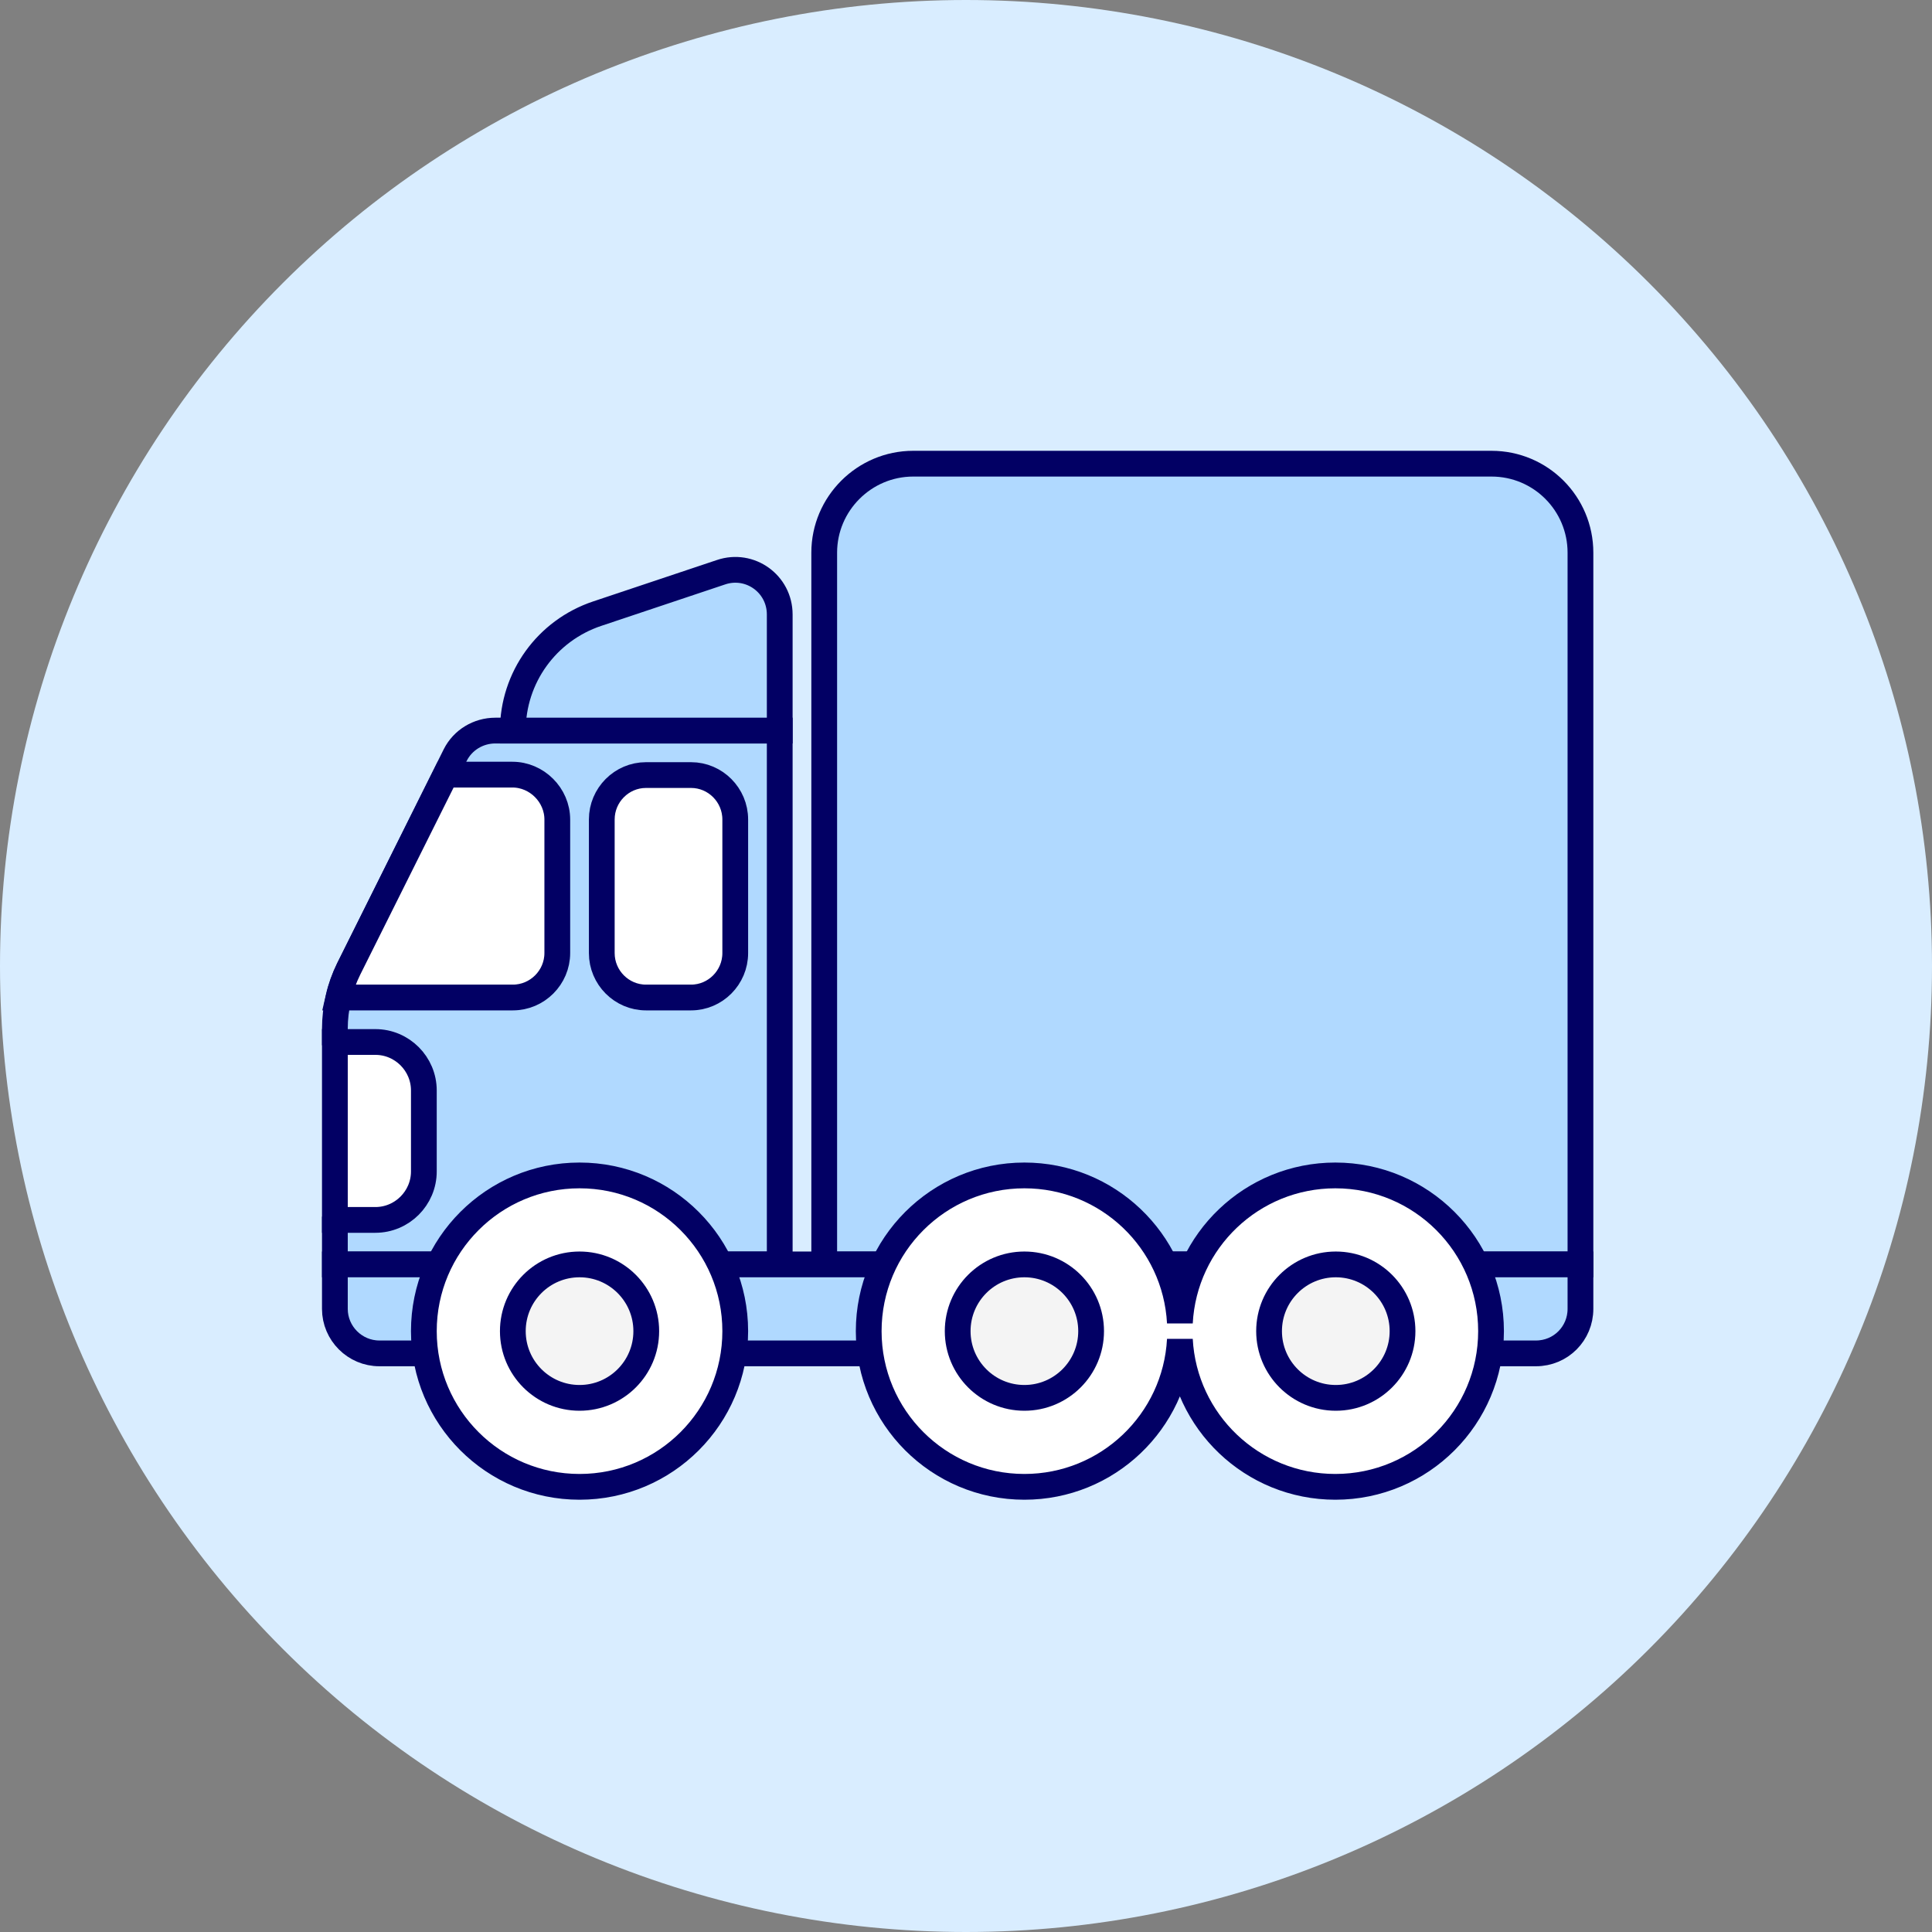 <svg width="75" height="75" viewBox="0 0 75 75" fill="none" xmlns="http://www.w3.org/2000/svg">
<rect x="0" y="0" width="75" height="75" fill="#808080" stroke="none"/>
<path d="M0 37.5C0 47.446 3.951 56.984 10.983 64.016C18.016 71.049 27.554 75 37.5 75C47.446 75 56.984 71.049 64.016 64.016C71.049 56.984 75 47.446 75 37.5C75 27.554 71.049 18.016 64.016 10.983C56.984 3.951 47.446 0 37.5 0C27.554 0 18.016 3.951 10.983 10.983C3.951 18.016 0 27.554 0 37.5Z" fill="#D9EDFF"/>
<path d="M57.9 18H35.45C33.55 18 31.996 19.554 31.996 21.454V49.084H61.353V21.454C61.353 19.554 59.816 18 57.9 18Z" fill="#B0D9FF" stroke="#020064"/>
<path d="M30.269 28.361H19.229C18.572 28.361 17.966 28.724 17.672 29.311L13.536 37.618C13.19 38.343 13 39.137 13 39.932V40.45L14.73 43.904L13 47.357V49.084H30.269V28.361Z" fill="#B0D9FF" stroke="#020064"/>
<path d="M59.625 52.538H14.728C13.778 52.538 13 51.761 13 50.811V49.084H61.353V50.811C61.353 51.761 60.593 52.538 59.625 52.538Z" fill="#B0D9FF" stroke="#020064"/>
<path d="M17.3 30.071H19.89C20.84 30.071 21.634 30.865 21.634 31.815V36.996C21.634 37.946 20.857 38.723 19.908 38.723H13.138C13.225 38.343 13.363 37.963 13.535 37.617L17.3 30.071ZM25.077 30.088H26.827C27.77 30.088 28.542 30.864 28.542 31.812V36.999C28.542 37.947 27.77 38.723 26.827 38.723H25.077C24.133 38.723 23.361 37.947 23.361 36.999V31.812C23.361 30.864 24.133 30.088 25.077 30.088Z" fill="white" stroke="#020064"/>
<path d="M27.989 22.214L23.189 23.82C21.22 24.476 19.908 26.306 19.908 28.361H30.269V23.854C30.269 22.663 29.112 21.834 27.989 22.214Z" fill="#B0D9FF" stroke="#020064"/>
<path d="M14.572 47.357H13V40.45H14.572C15.608 40.45 16.454 41.296 16.454 42.332V45.475C16.454 46.511 15.608 47.357 14.572 47.357Z" fill="white" stroke="#020064"/>
<path d="M28.542 51.675C28.542 55.013 25.836 57.719 22.498 57.719C19.16 57.719 16.454 55.013 16.454 51.675C16.454 48.337 19.16 45.63 22.498 45.63C25.836 45.63 28.542 48.337 28.542 51.675ZM39.767 57.719C42.996 57.719 45.633 55.187 45.803 52.001C45.972 55.187 48.609 57.719 51.838 57.719C55.176 57.719 57.882 55.013 57.882 51.675C57.882 48.337 55.176 45.63 51.838 45.63C48.609 45.63 45.972 48.162 45.803 51.349C45.633 48.162 42.996 45.63 39.767 45.63C36.429 45.63 33.723 48.337 33.723 51.675C33.723 55.013 36.429 57.719 39.767 57.719Z" fill="white" stroke="#020064"/>
<path d="M25.088 51.675C25.088 53.105 23.929 54.265 22.498 54.265C21.067 54.265 19.908 53.105 19.908 51.675C19.908 50.244 21.067 49.084 22.498 49.084C23.929 49.084 25.088 50.244 25.088 51.675ZM39.767 54.265C41.197 54.265 42.357 53.105 42.357 51.675C42.357 50.244 41.197 49.084 39.767 49.084C38.336 49.084 37.177 50.244 37.177 51.675C37.177 53.105 38.336 54.265 39.767 54.265ZM51.855 54.265C53.286 54.265 54.446 53.105 54.446 51.675C54.446 50.244 53.286 49.084 51.855 49.084C50.425 49.084 49.265 50.244 49.265 51.675C49.265 53.105 50.425 54.265 51.855 54.265Z" fill="#F4F4F4" stroke="#020064"/>
</svg>
